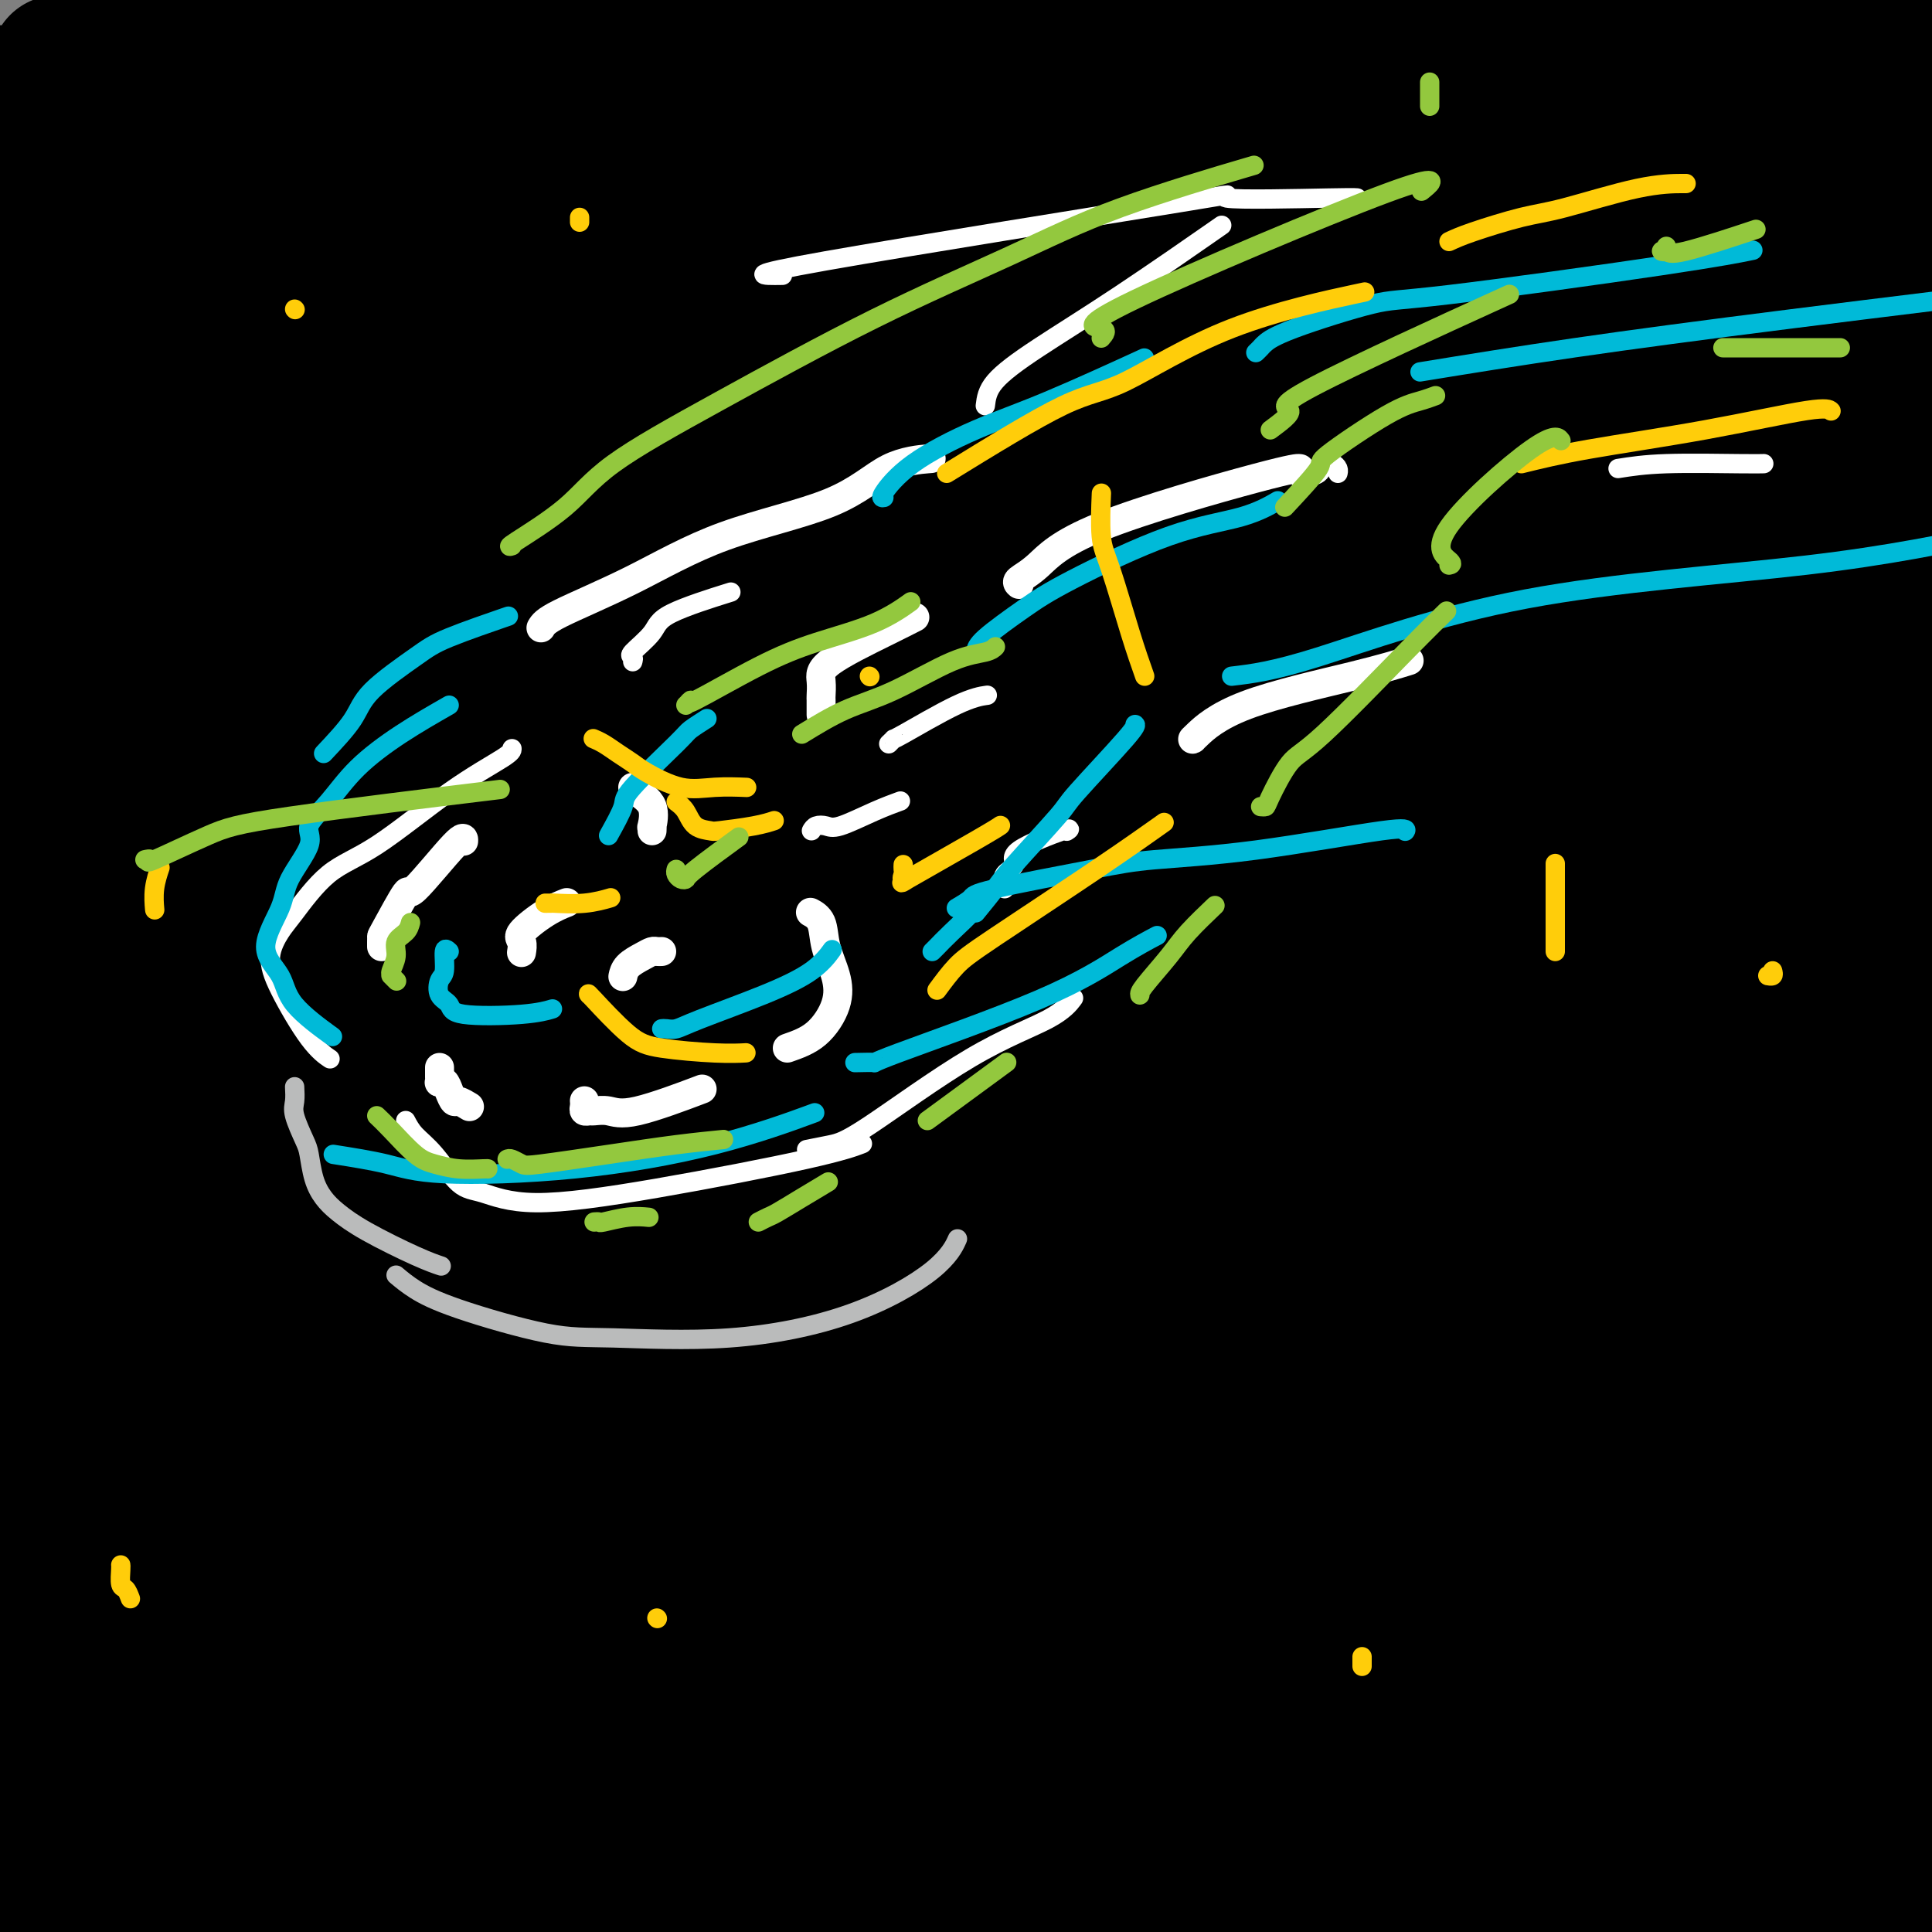 <svg viewBox='0 0 400 400' version='1.1' xmlns='http://www.w3.org/2000/svg' xmlns:xlink='http://www.w3.org/1999/xlink'><rect x="0" y="0" width="400" height="400" fill="#808080" stroke="none"/><g fill='none' stroke='#000000' stroke-width='28' stroke-linecap='round' stroke-linejoin='round'><path d='M12,13c0.380,0.008 0.760,0.016 1,0c0.240,-0.016 0.340,-0.057 4,0c3.660,0.057 10.879,0.211 16,0c5.121,-0.211 8.144,-0.788 17,-1c8.856,-0.212 23.545,-0.060 34,0c10.455,0.060 16.676,0.027 29,0c12.324,-0.027 30.750,-0.050 48,2c17.250,2.050 33.325,6.172 45,8c11.675,1.828 18.950,1.362 25,2c6.050,0.638 10.875,2.381 22,5c11.125,2.619 28.548,6.114 39,8c10.452,1.886 13.932,2.164 18,3c4.068,0.836 8.725,2.231 13,3c4.275,0.769 8.166,0.911 10,1c1.834,0.089 1.609,0.125 1,0c-0.609,-0.125 -1.601,-0.411 -1,0c0.601,0.411 2.795,1.519 -2,0c-4.795,-1.519 -16.578,-5.664 -27,-8c-10.422,-2.336 -19.484,-2.863 -51,-6c-31.516,-3.137 -85.485,-8.883 -124,-11c-38.515,-2.117 -61.576,-0.605 -105,0c-43.424,0.605 -107.212,0.302 -171,0'/><path d='M220,23c-11.578,0.000 -23.156,0.000 0,0c23.156,0.000 81.044,0.000 131,0c49.956,0.000 91.978,0.000 134,0'/><path d='M295,26c11.123,0.007 22.247,0.013 0,0c-22.247,-0.013 -77.863,-0.046 -113,0c-35.137,0.046 -49.795,0.170 -64,0c-14.205,-0.170 -27.958,-0.635 -45,0c-17.042,0.635 -37.374,2.368 -46,3c-8.626,0.632 -5.546,0.163 -4,0c1.546,-0.163 1.557,-0.018 2,0c0.443,0.018 1.318,-0.089 8,-1c6.682,-0.911 19.171,-2.626 35,-5c15.829,-2.374 34.998,-5.407 51,-8c16.002,-2.593 28.838,-4.747 45,-7c16.162,-2.253 35.650,-4.604 45,-6c9.350,-1.396 8.562,-1.838 9,-2c0.438,-0.162 2.103,-0.044 2,0c-0.103,0.044 -1.973,0.013 -2,0c-0.027,-0.013 1.790,-0.007 -3,0c-4.790,0.007 -16.187,0.016 -26,0c-9.813,-0.016 -18.043,-0.056 -29,0c-10.957,0.056 -24.641,0.207 -42,1c-17.359,0.793 -38.395,2.229 -50,3c-11.605,0.771 -13.781,0.878 -16,1c-2.219,0.122 -4.481,0.260 -4,0c0.481,-0.260 3.707,-0.916 6,-1c2.293,-0.084 3.655,0.405 15,-1c11.345,-1.405 32.672,-4.702 54,-8'/><path d='M183,0c4.802,-0.597 9.605,-1.193 0,0c-9.605,1.193 -33.617,4.176 -48,6c-14.383,1.824 -19.136,2.488 -22,3c-2.864,0.512 -3.838,0.870 -4,1c-0.162,0.130 0.489,0.031 1,0c0.511,-0.031 0.882,0.006 2,0c1.118,-0.006 2.984,-0.054 10,0c7.016,0.054 19.181,0.211 43,0c23.819,-0.211 59.292,-0.788 86,-1c26.708,-0.212 44.652,-0.057 68,0c23.348,0.057 52.099,0.016 69,0c16.901,-0.016 21.950,-0.008 27,0'/><path d='M369,9c3.419,-0.051 6.839,-0.102 0,0c-6.839,0.102 -23.935,0.357 -42,1c-18.065,0.643 -37.097,1.674 -50,3c-12.903,1.326 -19.675,2.947 -26,4c-6.325,1.053 -12.202,1.538 -15,2c-2.798,0.462 -2.517,0.899 -2,1c0.517,0.101 1.271,-0.135 1,0c-0.271,0.135 -1.567,0.643 3,0c4.567,-0.643 14.997,-2.435 22,-3c7.003,-0.565 10.578,0.096 25,-1c14.422,-1.096 39.691,-3.949 55,-5c15.309,-1.051 20.660,-0.300 31,0c10.340,0.300 25.670,0.150 41,0'/><path d='M386,15c8.434,-1.011 16.867,-2.022 0,0c-16.867,2.022 -59.036,7.078 -86,11c-26.964,3.922 -38.723,6.711 -66,10c-27.277,3.289 -70.071,7.077 -97,9c-26.929,1.923 -37.991,1.979 -57,2c-19.009,0.021 -45.964,0.006 -60,0c-14.036,-0.006 -15.153,-0.002 -19,0c-3.847,0.002 -10.423,0.001 -17,0'/><path d='M20,47c-3.162,-0.000 -6.325,-0.000 0,0c6.325,0.000 22.137,0.000 53,0c30.863,-0.000 76.777,-0.000 107,0c30.223,0.000 44.755,0.000 68,0c23.245,-0.000 55.201,-0.001 71,0c15.799,0.001 15.439,0.004 16,0c0.561,-0.004 2.044,-0.015 2,0c-0.044,0.015 -1.614,0.057 -1,0c0.614,-0.057 3.411,-0.214 -5,0c-8.411,0.214 -28.030,0.798 -43,1c-14.970,0.202 -25.291,0.023 -55,0c-29.709,-0.023 -78.806,0.109 -111,1c-32.194,0.891 -47.484,2.540 -69,4c-21.516,1.460 -49.258,2.730 -77,4'/><path d='M24,60c-9.489,0.000 -18.978,0.000 0,0c18.978,0.000 66.422,0.000 140,0c73.578,0.000 173.289,0.000 273,0'/><path d='M322,63c11.668,-0.013 23.336,-0.026 0,0c-23.336,0.026 -81.677,0.091 -141,0c-59.323,-0.091 -119.628,-0.337 -151,0c-31.372,0.337 -33.811,1.257 -31,0c2.811,-1.257 10.872,-4.690 14,-6c3.128,-1.310 1.323,-0.495 32,-4c30.677,-3.505 93.836,-11.328 141,-17c47.164,-5.672 78.333,-9.192 132,-12c53.667,-2.808 129.834,-4.904 206,-7'/><path d='M378,52c16.915,-0.682 33.831,-1.363 0,0c-33.831,1.363 -118.408,4.772 -164,6c-45.592,1.228 -52.200,0.276 -59,0c-6.800,-0.276 -13.792,0.125 -12,0c1.792,-0.125 12.370,-0.777 15,-1c2.630,-0.223 -2.687,-0.019 30,-2c32.687,-1.981 103.377,-6.149 134,-8c30.623,-1.851 21.178,-1.386 52,-3c30.822,-1.614 101.911,-5.307 173,-9'/><path d='M323,47c9.484,-0.113 18.969,-0.227 0,0c-18.969,0.227 -66.391,0.794 -97,1c-30.609,0.206 -44.403,0.050 -52,0c-7.597,-0.050 -8.995,0.007 -8,0c0.995,-0.007 4.383,-0.079 12,-1c7.617,-0.921 19.462,-2.692 61,-9c41.538,-6.308 112.769,-17.154 184,-28'/><path d='M320,2c19.797,-2.788 39.593,-5.575 0,0c-39.593,5.575 -138.577,19.514 -193,27c-54.423,7.486 -64.286,8.521 -75,10c-10.714,1.479 -22.280,3.402 -27,4c-4.720,0.598 -2.595,-0.128 4,0c6.595,0.128 17.660,1.111 48,0c30.340,-1.111 79.954,-4.318 141,-12c61.046,-7.682 133.523,-19.841 206,-32'/><path d='M181,52c0.550,-0.075 1.100,-0.150 0,0c-1.100,0.150 -3.852,0.525 5,0c8.852,-0.525 29.306,-1.949 66,-4c36.694,-2.051 89.627,-4.729 122,-6c32.373,-1.271 44.187,-1.136 56,-1'/><path d='M372,61c3.381,-0.359 6.762,-0.717 0,0c-6.762,0.717 -23.667,2.510 -56,7c-32.333,4.490 -80.093,11.676 -126,18c-45.907,6.324 -89.962,11.785 -121,14c-31.038,2.215 -49.059,1.183 -57,1c-7.941,-0.183 -5.800,0.484 -4,0c1.800,-0.484 3.261,-2.118 6,-3c2.739,-0.882 6.756,-1.013 23,-3c16.244,-1.987 44.717,-5.831 67,-9c22.283,-3.169 38.378,-5.665 64,-9c25.622,-3.335 60.770,-7.511 91,-9c30.230,-1.489 55.540,-0.292 72,0c16.460,0.292 24.070,-0.322 32,0c7.930,0.322 16.179,1.579 19,2c2.821,0.421 0.215,0.007 0,0c-0.215,-0.007 1.962,0.394 -2,1c-3.962,0.606 -14.065,1.416 -25,3c-10.935,1.584 -22.704,3.940 -50,6c-27.296,2.060 -70.118,3.824 -117,5c-46.882,1.176 -97.823,1.765 -137,2c-39.177,0.235 -66.588,0.118 -94,0'/><path d='M11,79c-8.289,1.289 -16.578,2.578 0,0c16.578,-2.578 58.022,-9.022 128,-20c69.978,-10.978 168.489,-26.489 267,-42'/><path d='M340,39c22.095,-3.387 44.190,-6.774 0,0c-44.190,6.774 -154.667,23.708 -221,31c-66.333,7.292 -88.524,4.940 -113,5c-24.476,0.060 -51.238,2.530 -78,5'/><path d='M9,70c-4.967,0.309 -9.933,0.619 0,0c9.933,-0.619 34.766,-2.166 74,-8c39.234,-5.834 92.871,-15.955 144,-23c51.129,-7.045 99.751,-11.013 130,-13c30.249,-1.987 42.124,-1.994 54,-2'/><path d='M370,30c8.583,-0.935 17.167,-1.869 0,0c-17.167,1.869 -60.083,6.542 -126,16c-65.917,9.458 -154.833,23.702 -202,31c-47.167,7.298 -52.583,7.649 -58,8'/><path d='M59,74c-14.321,2.375 -28.643,4.750 0,0c28.643,-4.750 100.250,-16.625 148,-24c47.750,-7.375 71.643,-10.250 106,-15c34.357,-4.750 79.179,-11.375 124,-18'/><path d='M362,31c17.560,-2.482 35.119,-4.964 0,0c-35.119,4.964 -122.917,17.375 -184,27c-61.083,9.625 -95.452,16.464 -136,23c-40.548,6.536 -87.274,12.768 -134,19'/><path d='M42,83c-23.556,3.244 -47.111,6.489 0,0c47.111,-6.489 164.889,-22.711 244,-32c79.111,-9.289 119.556,-11.644 160,-14'/><path d='M344,57c20.244,-3.867 40.489,-7.733 0,0c-40.489,7.733 -141.711,27.067 -219,40c-77.289,12.933 -130.644,19.467 -184,26'/><path d='M55,113c-25.333,2.644 -50.667,5.289 0,0c50.667,-5.289 177.333,-18.511 251,-27c73.667,-8.489 94.333,-12.244 115,-16'/><path d='M254,102c19.533,-2.644 39.067,-5.289 0,0c-39.067,5.289 -136.733,18.511 -196,27c-59.267,8.489 -80.133,12.244 -101,16'/><path d='M86,126c-8.333,1.310 -16.667,2.619 0,0c16.667,-2.619 58.333,-9.167 111,-17c52.667,-7.833 116.333,-16.952 161,-23c44.667,-6.048 70.333,-9.024 96,-12'/><path d='M331,94c20.267,-3.133 40.533,-6.267 0,0c-40.533,6.267 -141.867,21.933 -214,33c-72.133,11.067 -115.067,17.533 -158,24'/><path d='M15,136c-19.000,3.178 -38.000,6.356 0,0c38.000,-6.356 133.000,-22.244 207,-34c74.000,-11.756 127.000,-19.378 180,-27'/><path d='M335,89c10.631,-1.417 21.262,-2.833 0,0c-21.262,2.833 -74.417,9.917 -124,18c-49.583,8.083 -95.595,17.167 -141,25c-45.405,7.833 -90.202,14.417 -135,21'/><path d='M41,141c-12.973,1.608 -25.947,3.216 0,0c25.947,-3.216 90.813,-11.256 132,-16c41.187,-4.744 58.693,-6.192 85,-7c26.307,-0.808 61.414,-0.975 76,-1c14.586,-0.025 8.652,0.093 8,0c-0.652,-0.093 3.980,-0.396 -10,2c-13.980,2.396 -46.572,7.491 -77,11c-30.428,3.509 -58.694,5.431 -110,12c-51.306,6.569 -125.653,17.784 -200,29'/><path d='M86,151c-9.768,1.262 -19.536,2.524 0,0c19.536,-2.524 68.375,-8.833 127,-18c58.625,-9.167 127.036,-21.190 167,-26c39.964,-4.810 51.482,-2.405 63,0'/><path d='M295,129c10.778,-1.889 21.556,-3.778 0,0c-21.556,3.778 -75.444,13.222 -142,24c-66.556,10.778 -145.778,22.889 -225,35'/><path d='M146,156c-11.689,1.867 -23.378,3.733 0,0c23.378,-3.733 81.822,-13.067 138,-22c56.178,-8.933 110.089,-17.467 164,-26'/><path d='M323,130c10.911,-2.111 21.822,-4.222 0,0c-21.822,4.222 -76.378,14.778 -143,26c-66.622,11.222 -145.311,23.111 -224,35'/><path d='M37,182c-16.201,2.025 -32.403,4.049 0,0c32.403,-4.049 113.410,-14.172 161,-20c47.590,-5.828 61.763,-7.362 84,-9c22.237,-1.638 52.536,-3.382 64,-4c11.464,-0.618 4.091,-0.110 2,0c-2.091,0.110 1.099,-0.177 -10,1c-11.099,1.177 -36.488,3.817 -89,13c-52.512,9.183 -132.146,24.909 -212,37c-79.854,12.091 -159.927,20.545 -240,29'/><path d='M46,202c-13.263,1.708 -26.527,3.417 0,0c26.527,-3.417 92.843,-11.958 159,-23c66.157,-11.042 132.155,-24.585 162,-30c29.845,-5.415 23.536,-2.702 24,-2c0.464,0.702 7.702,-0.606 -6,1c-13.702,1.606 -48.343,6.125 -82,11c-33.657,4.875 -66.331,10.107 -127,20c-60.669,9.893 -149.335,24.446 -238,39'/><path d='M111,195c-19.003,2.802 -38.006,5.603 0,0c38.006,-5.603 133.023,-19.611 180,-26c46.977,-6.389 45.916,-5.161 49,-5c3.084,0.161 10.313,-0.747 7,0c-3.313,0.747 -17.166,3.149 -30,5c-12.834,1.851 -24.648,3.152 -72,11c-47.352,7.848 -130.244,22.242 -190,32c-59.756,9.758 -96.378,14.879 -133,20'/><path d='M129,200c-7.239,1.184 -14.478,2.368 0,0c14.478,-2.368 50.674,-8.287 75,-11c24.326,-2.713 36.784,-2.218 42,-2c5.216,0.218 3.190,0.161 2,0c-1.190,-0.161 -1.546,-0.425 -3,0c-1.454,0.425 -4.007,1.537 -20,4c-15.993,2.463 -45.427,6.275 -91,13c-45.573,6.725 -107.287,16.362 -169,26'/><path d='M51,241c-27.378,4.067 -54.756,8.133 0,0c54.756,-8.133 191.644,-28.467 271,-41c79.356,-12.533 101.178,-17.267 123,-22'/><path d='M388,186c15.511,-2.933 31.022,-5.867 0,0c-31.022,5.867 -108.578,20.533 -203,36c-94.422,15.467 -205.711,31.733 -317,48'/><path d='M6,250c-18.500,2.971 -37.000,5.942 0,0c37.000,-5.942 129.500,-20.796 197,-31c67.500,-10.204 110.001,-15.759 128,-18c17.999,-2.241 11.494,-1.168 -5,1c-16.494,2.168 -42.979,5.430 -91,13c-48.021,7.570 -117.577,19.449 -201,34c-83.423,14.551 -180.711,31.776 -278,49'/><path d='M28,271c-28.356,4.111 -56.711,8.222 0,0c56.711,-8.222 198.489,-28.778 275,-38c76.511,-9.222 87.756,-7.111 99,-5'/><path d='M364,235c18.578,-2.733 37.156,-5.467 0,0c-37.156,5.467 -130.044,19.133 -213,33c-82.956,13.867 -155.978,27.933 -229,42'/><path d='M153,269c-18.349,2.331 -36.697,4.662 0,0c36.697,-4.662 128.441,-16.315 167,-21c38.559,-4.685 23.933,-2.400 17,-1c-6.933,1.400 -6.174,1.915 -42,7c-35.826,5.085 -108.236,14.738 -186,26c-77.764,11.262 -160.882,24.131 -244,37'/><path d='M108,282c-26.556,4.467 -53.111,8.933 0,0c53.111,-8.933 185.889,-31.267 251,-42c65.111,-10.733 62.556,-9.867 60,-9'/><path d='M393,236c4.232,-0.530 8.464,-1.060 0,0c-8.464,1.060 -29.625,3.708 -85,13c-55.375,9.292 -144.964,25.226 -211,36c-66.036,10.774 -108.518,16.387 -151,22'/><path d='M23,294c-9.300,1.317 -18.599,2.635 0,0c18.599,-2.635 65.097,-9.221 126,-18c60.903,-8.779 136.213,-19.751 178,-26c41.787,-6.249 50.052,-7.773 57,-9c6.948,-1.227 12.580,-2.155 0,0c-12.580,2.155 -43.372,7.392 -75,12c-31.628,4.608 -64.092,8.587 -103,15c-38.908,6.413 -84.259,15.261 -138,24c-53.741,8.739 -115.870,17.370 -178,26'/><path d='M78,295c-18.689,2.689 -37.378,5.378 0,0c37.378,-5.378 130.822,-18.822 195,-27c64.178,-8.178 99.089,-11.089 134,-14'/><path d='M360,263c8.625,-1.417 17.250,-2.833 0,0c-17.250,2.833 -60.375,9.917 -104,16c-43.625,6.083 -87.750,11.167 -143,19c-55.250,7.833 -121.625,18.417 -188,29'/><path d='M120,299c-29.150,3.839 -58.299,7.678 0,0c58.299,-7.678 204.047,-26.875 260,-34c55.953,-7.125 22.112,-2.180 9,0c-13.112,2.180 -5.494,1.595 -13,3c-7.506,1.405 -30.136,4.801 -54,8c-23.864,3.199 -48.961,6.200 -104,15c-55.039,8.800 -140.019,23.400 -225,38'/><path d='M28,321c-20.708,3.565 -41.417,7.131 0,0c41.417,-7.131 144.958,-24.958 219,-36c74.042,-11.042 118.583,-15.298 143,-17c24.417,-1.702 28.708,-0.851 33,0'/><path d='M327,282c17.000,-2.889 34.000,-5.778 0,0c-34.000,5.778 -119.000,20.222 -202,34c-83.000,13.778 -164.000,26.889 -245,40'/><path d='M38,340c-29.289,2.067 -58.578,4.133 0,0c58.578,-4.133 205.022,-14.467 282,-20c76.978,-5.533 84.489,-6.267 92,-7'/><path d='M310,334c18.111,-3.133 36.222,-6.267 0,0c-36.222,6.267 -126.778,21.933 -203,34c-76.222,12.067 -138.111,20.533 -200,29'/><path d='M49,378c-15.506,2.322 -31.012,4.643 0,0c31.012,-4.643 108.541,-16.252 159,-23c50.459,-6.748 73.847,-8.636 99,-10c25.153,-1.364 52.069,-2.204 63,-2c10.931,0.204 5.877,1.452 -4,3c-9.877,1.548 -24.575,3.394 -39,5c-14.425,1.606 -28.576,2.971 -75,10c-46.424,7.029 -125.121,19.723 -193,29c-67.879,9.277 -124.939,15.139 -182,21'/><path d='M108,384c-20.889,4.022 -41.778,8.044 0,0c41.778,-8.044 146.222,-28.156 218,-39c71.778,-10.844 110.889,-12.422 150,-14'/><path d='M333,358c11.800,-2.044 23.600,-4.089 0,0c-23.600,4.089 -82.600,14.311 -156,24c-73.400,9.689 -161.200,18.844 -249,28'/><path d='M74,384c-13.170,1.379 -26.339,2.759 0,0c26.339,-2.759 92.188,-9.656 137,-12c44.812,-2.344 68.589,-0.133 79,1c10.411,1.133 7.457,1.190 -8,3c-15.457,1.810 -43.416,5.374 -75,10c-31.584,4.626 -66.792,10.313 -102,16'/><path d='M148,395c-12.276,1.470 -24.552,2.941 0,0c24.552,-2.941 85.931,-10.293 123,-13c37.069,-2.707 49.826,-0.767 55,0c5.174,0.767 2.764,0.362 -36,6c-38.764,5.638 -113.882,17.319 -189,29'/><path d='M221,386c-12.319,0.912 -24.638,1.823 0,0c24.638,-1.823 86.232,-6.381 110,-8c23.768,-1.619 9.711,-0.300 5,0c-4.711,0.300 -0.076,-0.419 -9,1c-8.924,1.419 -31.407,4.977 -58,9c-26.593,4.023 -57.297,8.512 -88,13'/><path d='M14,398c-1.332,0.218 -2.664,0.437 0,0c2.664,-0.437 9.322,-1.529 25,-4c15.678,-2.471 40.374,-6.322 52,-8c11.626,-1.678 10.182,-1.182 10,-1c-0.182,0.182 0.899,0.051 1,0c0.101,-0.051 -0.777,-0.022 -1,0c-0.223,0.022 0.208,0.037 -5,0c-5.208,-0.037 -16.056,-0.125 -28,0c-11.944,0.125 -24.984,0.464 -43,2c-18.016,1.536 -41.008,4.268 -64,7'/><path d='M3,388c-6.054,0.692 -12.107,1.383 0,0c12.107,-1.383 42.375,-4.841 63,-8c20.625,-3.159 31.607,-6.020 38,-7c6.393,-0.980 8.196,-0.080 8,0c-0.196,0.080 -2.393,-0.659 -4,-1c-1.607,-0.341 -2.625,-0.284 -15,0c-12.375,0.284 -36.107,0.795 -58,1c-21.893,0.205 -41.946,0.102 -62,0'/><path d='M23,363c-9.355,1.381 -18.710,2.762 0,0c18.710,-2.762 65.484,-9.667 97,-14c31.516,-4.333 47.772,-6.096 58,-7c10.228,-0.904 14.427,-0.951 15,-1c0.573,-0.049 -2.482,-0.102 -4,0c-1.518,0.102 -1.500,0.357 -20,3c-18.500,2.643 -55.519,7.673 -85,12c-29.481,4.327 -51.423,7.951 -78,12c-26.577,4.049 -57.788,8.525 -89,13'/><path d='M72,365c-6.629,0.815 -13.257,1.630 0,0c13.257,-1.630 46.400,-5.704 79,-10c32.600,-4.296 64.657,-8.813 80,-11c15.343,-2.187 13.970,-2.043 12,-2c-1.970,0.043 -4.539,-0.016 -6,0c-1.461,0.016 -1.814,0.107 -20,3c-18.186,2.893 -54.204,8.586 -81,12c-26.796,3.414 -44.370,4.547 -67,7c-22.630,2.453 -50.315,6.227 -78,10'/><path d='M57,367c-3.565,0.464 -7.130,0.929 0,0c7.130,-0.929 24.954,-3.251 52,-7c27.046,-3.749 63.313,-8.924 88,-13c24.687,-4.076 37.792,-7.054 53,-9c15.208,-1.946 32.518,-2.860 42,-4c9.482,-1.140 11.134,-2.505 12,-3c0.866,-0.495 0.945,-0.118 -1,0c-1.945,0.118 -5.916,-0.021 -13,0c-7.084,0.021 -17.283,0.201 -26,1c-8.717,0.799 -15.954,2.215 -27,4c-11.046,1.785 -25.902,3.937 -33,5c-7.098,1.063 -6.437,1.037 -8,1c-1.563,-0.037 -5.350,-0.084 4,0c9.350,0.084 31.836,0.301 46,0c14.164,-0.301 20.006,-1.119 41,-4c20.994,-2.881 57.141,-7.823 79,-11c21.859,-3.177 29.429,-4.588 37,-6'/><path d='M364,311c11.758,-0.019 23.516,-0.038 0,0c-23.516,0.038 -82.304,0.132 -120,0c-37.696,-0.132 -54.298,-0.490 -82,2c-27.702,2.490 -66.503,7.826 -81,10c-14.497,2.174 -4.690,1.184 -1,1c3.690,-0.184 1.262,0.437 2,0c0.738,-0.437 4.641,-1.934 14,-3c9.359,-1.066 24.175,-1.702 36,-3c11.825,-1.298 20.659,-3.258 38,-6c17.341,-2.742 43.187,-6.267 63,-9c19.813,-2.733 33.591,-4.674 42,-7c8.409,-2.326 11.449,-5.036 13,-6c1.551,-0.964 1.612,-0.183 2,0c0.388,0.183 1.101,-0.233 -1,-1c-2.101,-0.767 -7.017,-1.884 -14,-4c-6.983,-2.116 -16.032,-5.232 -22,-7c-5.968,-1.768 -8.854,-2.189 -11,-3c-2.146,-0.811 -3.551,-2.013 -5,-4c-1.449,-1.987 -2.941,-4.761 -4,-7c-1.059,-2.239 -1.684,-3.943 -2,-7c-0.316,-3.057 -0.322,-7.466 0,-11c0.322,-3.534 0.972,-6.192 2,-12c1.028,-5.808 2.435,-14.765 4,-21c1.565,-6.235 3.289,-9.749 5,-15c1.711,-5.251 3.410,-12.241 5,-19c1.590,-6.759 3.073,-13.289 4,-17c0.927,-3.711 1.300,-4.603 2,-6c0.700,-1.397 1.727,-3.299 2,-5c0.273,-1.701 -0.208,-3.200 0,-2c0.208,1.200 1.104,5.100 2,9'/><path d='M257,158c1.103,5.491 2.859,15.718 3,21c0.141,5.282 -1.334,5.619 0,14c1.334,8.381 5.477,24.805 10,42c4.523,17.195 9.425,35.160 12,45c2.575,9.840 2.824,11.555 4,14c1.176,2.445 3.280,5.620 4,7c0.720,1.380 0.058,0.967 0,1c-0.058,0.033 0.490,0.514 0,-3c-0.490,-3.514 -2.016,-11.022 -2,-17c0.016,-5.978 1.573,-10.424 0,-19c-1.573,-8.576 -6.278,-21.280 -8,-30c-1.722,-8.720 -0.461,-13.454 0,-22c0.461,-8.546 0.122,-20.902 0,-28c-0.122,-7.098 -0.025,-8.937 0,-12c0.025,-3.063 -0.021,-7.351 0,-9c0.021,-1.649 0.108,-0.659 0,0c-0.108,0.659 -0.411,0.987 0,5c0.411,4.013 1.535,11.710 2,17c0.465,5.290 0.269,8.175 0,15c-0.269,6.825 -0.611,17.592 0,26c0.611,8.408 2.176,14.456 3,20c0.824,5.544 0.909,10.582 2,14c1.091,3.418 3.190,5.214 4,6c0.810,0.786 0.330,0.561 0,1c-0.330,0.439 -0.512,1.541 0,-1c0.512,-2.541 1.718,-8.726 4,-17c2.282,-8.274 5.641,-18.637 9,-29'/><path d='M304,219c3.162,-10.432 4.565,-13.511 9,-23c4.435,-9.489 11.900,-25.389 17,-34c5.100,-8.611 7.834,-9.933 11,-14c3.166,-4.067 6.765,-10.878 8,-14c1.235,-3.122 0.106,-2.555 0,-2c-0.106,0.555 0.813,1.097 1,1c0.187,-0.097 -0.356,-0.832 0,2c0.356,2.832 1.612,9.230 2,18c0.388,8.770 -0.092,19.910 0,27c0.092,7.090 0.757,10.129 1,18c0.243,7.871 0.065,20.572 0,29c-0.065,8.428 -0.015,12.582 0,19c0.015,6.418 -0.004,15.100 0,20c0.004,4.900 0.031,6.018 0,7c-0.031,0.982 -0.121,1.829 0,2c0.121,0.171 0.452,-0.335 0,-1c-0.452,-0.665 -1.687,-1.489 -3,-4c-1.313,-2.511 -2.705,-6.707 -4,-13c-1.295,-6.293 -2.494,-14.681 -4,-24c-1.506,-9.319 -3.318,-19.567 -5,-30c-1.682,-10.433 -3.235,-21.049 -4,-28c-0.765,-6.951 -0.743,-10.237 -1,-13c-0.257,-2.763 -0.793,-5.004 -1,-7c-0.207,-1.996 -0.083,-3.748 0,-4c0.083,-0.252 0.127,0.996 0,1c-0.127,0.004 -0.426,-1.236 1,1c1.426,2.236 4.576,7.948 7,12c2.424,4.052 4.121,6.443 5,11c0.879,4.557 0.939,11.278 1,18'/><path d='M345,194c2.108,16.035 6.877,47.123 10,65c3.123,17.877 4.599,22.541 5,24c0.401,1.459 -0.275,-0.289 1,-8c1.275,-7.711 4.499,-21.387 9,-38c4.501,-16.613 10.278,-36.165 14,-47c3.722,-10.835 5.389,-12.954 7,-19c1.611,-6.046 3.167,-16.018 4,-21c0.833,-4.982 0.944,-4.975 1,-6c0.056,-1.025 0.058,-3.084 0,-4c-0.058,-0.916 -0.177,-0.691 0,-1c0.177,-0.309 0.649,-1.154 0,1c-0.649,2.154 -2.418,7.307 -2,13c0.418,5.693 3.022,11.925 3,17c-0.022,5.075 -2.671,8.993 -4,19c-1.329,10.007 -1.337,26.102 -2,37c-0.663,10.898 -1.982,16.599 -3,26c-1.018,9.401 -1.737,22.503 -2,30c-0.263,7.497 -0.070,9.391 0,12c0.070,2.609 0.019,5.933 0,7c-0.019,1.067 -0.005,-0.124 0,-1c0.005,-0.876 0.003,-1.438 0,-2'/><path d='M386,298c-0.441,-3.099 -1.544,-9.345 -2,-17c-0.456,-7.655 -0.267,-16.718 -1,-28c-0.733,-11.282 -2.390,-24.784 -3,-34c-0.610,-9.216 -0.173,-14.145 0,-23c0.173,-8.855 0.083,-21.635 0,-30c-0.083,-8.365 -0.160,-12.314 -1,-17c-0.840,-4.686 -2.444,-10.110 -3,-13c-0.556,-2.890 -0.063,-3.246 0,-4c0.063,-0.754 -0.306,-1.905 0,2c0.306,3.905 1.285,12.867 2,23c0.715,10.133 1.167,21.436 1,30c-0.167,8.564 -0.953,14.389 -1,26c-0.047,11.611 0.645,29.009 2,49c1.355,19.991 3.374,42.575 6,58c2.626,15.425 5.861,23.691 7,37c1.139,13.309 0.183,31.660 0,42c-0.183,10.340 0.409,12.670 1,15'/><path d='M384,395c0.286,0.863 0.571,1.727 0,0c-0.571,-1.727 -1.999,-6.044 -3,-9c-1.001,-2.956 -1.575,-4.551 -2,-6c-0.425,-1.449 -0.700,-2.753 -1,-4c-0.300,-1.247 -0.623,-2.438 -1,-3c-0.377,-0.562 -0.806,-0.494 -1,-1c-0.194,-0.506 -0.151,-1.585 0,-2c0.151,-0.415 0.412,-0.166 -1,0c-1.412,0.166 -4.497,0.249 -7,0c-2.503,-0.249 -4.423,-0.830 -18,1c-13.577,1.830 -38.809,6.070 -59,9c-20.191,2.930 -35.340,4.552 -54,8c-18.660,3.448 -40.830,8.724 -63,14'/><path d='M347,391c-4.500,0.583 -9.000,1.167 0,0c9.000,-1.167 31.500,-4.083 54,-7'/><path d='M384,382c4.926,-0.085 9.852,-0.170 0,0c-9.852,0.170 -34.482,0.596 -53,1c-18.518,0.404 -30.924,0.787 -42,2c-11.076,1.213 -20.820,3.256 -25,4c-4.180,0.744 -2.795,0.190 -2,0c0.795,-0.190 1.000,-0.016 1,0c0.000,0.016 -0.204,-0.125 2,0c2.204,0.125 6.818,0.515 11,0c4.182,-0.515 7.933,-1.935 16,-3c8.067,-1.065 20.448,-1.775 28,-2c7.552,-0.225 10.273,0.035 12,0c1.727,-0.035 2.459,-0.364 2,0c-0.459,0.364 -2.111,1.421 -7,2c-4.889,0.579 -13.016,0.680 -23,2c-9.984,1.320 -21.824,3.858 -29,5c-7.176,1.142 -9.686,0.888 -11,1c-1.314,0.112 -1.431,0.590 0,1c1.431,0.410 4.411,0.751 5,1c0.589,0.249 -1.213,0.407 10,1c11.213,0.593 35.442,1.621 60,2c24.558,0.379 49.445,0.108 60,0c10.555,-0.108 6.777,-0.054 3,0'/><path d='M398,398c0.476,0.049 0.951,0.097 0,0c-0.951,-0.097 -3.329,-0.341 -5,-1c-1.671,-0.659 -2.636,-1.734 -3,-2c-0.364,-0.266 -0.129,0.277 0,0c0.129,-0.277 0.151,-1.372 0,-2c-0.151,-0.628 -0.473,-0.787 0,-4c0.473,-3.213 1.743,-9.480 2,-14c0.257,-4.520 -0.498,-7.291 1,-14c1.498,-6.709 5.249,-17.354 9,-28'/><path d='M399,238c2.126,1.460 4.252,2.919 0,0c-4.252,-2.919 -14.882,-10.217 -22,-14c-7.118,-3.783 -10.724,-4.051 -22,-4c-11.276,0.051 -30.222,0.422 -42,1c-11.778,0.578 -16.389,1.364 -23,3c-6.611,1.636 -15.221,4.122 -18,5c-2.779,0.878 0.275,0.149 1,0c0.725,-0.149 -0.879,0.284 4,0c4.879,-0.284 16.241,-1.283 23,-2c6.759,-0.717 8.913,-1.151 21,-5c12.087,-3.849 34.106,-11.113 42,-14c7.894,-2.887 1.665,-1.395 -1,-1c-2.665,0.395 -1.764,-0.305 -5,-1c-3.236,-0.695 -10.607,-1.386 -17,-2c-6.393,-0.614 -11.808,-1.153 -17,-2c-5.192,-0.847 -10.162,-2.004 -13,-3c-2.838,-0.996 -3.545,-1.833 -4,-2c-0.455,-0.167 -0.660,0.334 -1,0c-0.340,-0.334 -0.817,-1.502 -1,-2c-0.183,-0.498 -0.073,-0.324 0,-1c0.073,-0.676 0.109,-2.201 0,-3c-0.109,-0.799 -0.365,-0.871 -1,-2c-0.635,-1.129 -1.651,-3.316 -2,-5c-0.349,-1.684 -0.032,-2.864 -1,-4c-0.968,-1.136 -3.222,-2.229 -6,-3c-2.778,-0.771 -6.079,-1.220 -12,-2c-5.921,-0.780 -14.460,-1.890 -23,-3'/><path d='M259,172c-9.505,-1.220 -12.767,-0.271 -15,0c-2.233,0.271 -3.438,-0.137 -4,0c-0.562,0.137 -0.483,0.818 0,2c0.483,1.182 1.368,2.864 4,6c2.632,3.136 7.009,7.727 15,12c7.991,4.273 19.596,8.229 33,14c13.404,5.771 28.606,13.359 39,18c10.394,4.641 15.981,6.337 23,10c7.019,3.663 15.469,9.295 20,12c4.531,2.705 5.141,2.485 6,3c0.859,0.515 1.967,1.767 0,4c-1.967,2.233 -7.008,5.449 -11,8c-3.992,2.551 -6.936,4.439 -18,8c-11.064,3.561 -30.248,8.797 -50,14c-19.752,5.203 -40.073,10.374 -50,13c-9.927,2.626 -9.461,2.706 -9,3c0.461,0.294 0.915,0.804 0,1c-0.915,0.196 -3.201,0.080 0,0c3.201,-0.080 11.887,-0.125 19,0c7.113,0.125 12.651,0.421 25,0c12.349,-0.421 31.507,-1.557 45,-2c13.493,-0.443 21.320,-0.192 27,0c5.680,0.192 9.213,0.326 11,0c1.787,-0.326 1.830,-1.113 -1,0c-2.830,1.113 -8.531,4.127 -15,7c-6.469,2.873 -13.706,5.607 -28,10c-14.294,4.393 -35.646,10.446 -48,14c-12.354,3.554 -15.711,4.611 -17,5c-1.289,0.389 -0.511,0.111 2,0c2.511,-0.111 6.756,-0.056 11,0'/><path d='M273,334c8.202,-0.702 22.208,-2.458 35,-4c12.792,-1.542 24.369,-2.869 40,-5c15.631,-2.131 35.315,-5.065 55,-8'/><path d='M395,315c2.185,-0.000 4.370,-0.000 0,0c-4.370,0.000 -15.294,0.000 -38,0c-22.706,-0.000 -57.194,-0.001 -82,0c-24.806,0.001 -39.930,0.002 -46,0c-6.070,-0.002 -3.087,-0.008 -1,0c2.087,0.008 3.277,0.030 7,0c3.723,-0.030 9.977,-0.111 29,-3c19.023,-2.889 50.814,-8.585 73,-12c22.186,-3.415 34.767,-4.547 47,-5c12.233,-0.453 24.116,-0.226 36,0'/><path d='M398,298c3.259,-0.420 6.519,-0.841 0,0c-6.519,0.841 -22.816,2.942 -34,5c-11.184,2.058 -17.256,4.072 -20,5c-2.744,0.928 -2.161,0.771 -2,1c0.161,0.229 -0.101,0.845 0,2c0.101,1.155 0.566,2.849 1,4c0.434,1.151 0.838,1.757 1,2c0.162,0.243 0.081,0.121 0,0'/></g>
<g fill='none' stroke='#FFFFFF' stroke-width='6' stroke-linecap='round' stroke-linejoin='round'><path d='M79,196c-0.002,-0.310 -0.004,-0.621 0,-1c0.004,-0.379 0.015,-0.828 0,-1c-0.015,-0.172 -0.057,-0.067 1,-2c1.057,-1.933 3.211,-5.905 4,-7c0.789,-1.095 0.211,0.686 2,-1c1.789,-1.686 5.943,-6.838 8,-9c2.057,-2.162 2.016,-1.332 2,-1c-0.016,0.332 -0.008,0.166 0,0'/><path d='M108,197c-0.032,0.194 -0.064,0.388 0,0c0.064,-0.388 0.224,-1.358 0,-2c-0.224,-0.642 -0.833,-0.956 0,-2c0.833,-1.044 3.109,-2.820 5,-4c1.891,-1.180 3.397,-1.766 4,-2c0.603,-0.234 0.301,-0.117 0,0'/><path d='M129,202c-0.037,0.174 -0.074,0.348 0,0c0.074,-0.348 0.258,-1.218 1,-2c0.742,-0.782 2.041,-1.478 3,-2c0.959,-0.522 1.577,-0.872 2,-1c0.423,-0.128 0.652,-0.034 1,0c0.348,0.034 0.814,0.010 1,0c0.186,-0.010 0.093,-0.005 0,0'/><path d='M91,221c0.002,0.339 0.003,0.678 0,1c-0.003,0.322 -0.012,0.628 0,1c0.012,0.372 0.045,0.811 0,1c-0.045,0.189 -0.168,0.126 0,0c0.168,-0.126 0.627,-0.317 1,0c0.373,0.317 0.661,1.143 1,2c0.339,0.857 0.730,1.745 1,2c0.270,0.255 0.419,-0.124 1,0c0.581,0.124 1.595,0.750 2,1c0.405,0.250 0.203,0.125 0,0'/><path d='M121,228c-0.007,-0.083 -0.015,-0.165 0,0c0.015,0.165 0.051,0.579 0,1c-0.051,0.421 -0.189,0.849 0,1c0.189,0.151 0.704,0.026 1,0c0.296,-0.026 0.372,0.048 1,0c0.628,-0.048 1.807,-0.219 3,0c1.193,0.219 2.398,0.828 6,0c3.602,-0.828 9.601,-3.094 12,-4c2.399,-0.906 1.200,-0.453 0,0'/><path d='M163,217c2.098,-0.731 4.196,-1.463 6,-3c1.804,-1.537 3.313,-3.880 4,-6c0.687,-2.120 0.551,-4.018 0,-6c-0.551,-1.982 -1.519,-4.047 -2,-6c-0.481,-1.953 -0.476,-3.795 -1,-5c-0.524,-1.205 -1.578,-1.773 -2,-2c-0.422,-0.227 -0.211,-0.114 0,0'/><path d='M135,172c0.022,-0.522 0.044,-1.044 0,-1c-0.044,0.044 -0.156,0.653 0,0c0.156,-0.653 0.578,-2.567 0,-4c-0.578,-1.433 -2.156,-2.386 -3,-3c-0.844,-0.614 -0.956,-0.890 -1,-1c-0.044,-0.110 -0.022,-0.055 0,0'/><path d='M170,148c0.004,-1.225 0.008,-2.449 0,-3c-0.008,-0.551 -0.030,-0.428 0,-1c0.030,-0.572 0.110,-1.838 0,-3c-0.110,-1.162 -0.411,-2.219 2,-4c2.411,-1.781 7.534,-4.287 11,-6c3.466,-1.713 5.276,-2.632 6,-3c0.724,-0.368 0.362,-0.184 0,0'/><path d='M112,130c0.411,-0.705 0.822,-1.411 4,-3c3.178,-1.589 9.122,-4.062 15,-7c5.878,-2.938 11.688,-6.343 19,-9c7.312,-2.657 16.125,-4.568 22,-7c5.875,-2.432 8.813,-5.386 12,-7c3.187,-1.614 6.625,-1.890 8,-2c1.375,-0.110 0.688,-0.055 0,0'/><path d='M211,121c-0.299,-0.249 -0.598,-0.497 0,-1c0.598,-0.503 2.094,-1.259 4,-3c1.906,-1.741 4.222,-4.467 13,-8c8.778,-3.533 24.017,-7.874 32,-10c7.983,-2.126 8.709,-2.036 9,-2c0.291,0.036 0.145,0.018 0,0'/><path d='M247,153c-0.131,0.099 -0.262,0.198 1,-1c1.262,-1.198 3.915,-3.692 10,-6c6.085,-2.308 15.600,-4.429 22,-6c6.400,-1.571 9.686,-2.592 11,-3c1.314,-0.408 0.657,-0.204 0,0'/></g>
<g fill='none' stroke='#FFFFFF' stroke-width='4' stroke-linecap='round' stroke-linejoin='round'><path d='M208,184c0.072,-0.241 0.143,-0.482 0,-1c-0.143,-0.518 -0.501,-1.312 0,-2c0.501,-0.688 1.861,-1.270 2,-2c0.139,-0.730 -0.942,-1.608 1,-3c1.942,-1.392 6.907,-3.298 9,-4c2.093,-0.702 1.312,-0.201 1,0c-0.312,0.201 -0.156,0.100 0,0'/><path d='M184,154c0.482,-0.475 0.963,-0.951 1,-1c0.037,-0.049 -0.372,0.327 2,-1c2.372,-1.327 7.523,-4.357 11,-6c3.477,-1.643 5.279,-1.898 6,-2c0.721,-0.102 0.360,-0.051 0,0'/><path d='M131,137c0.112,-0.407 0.225,-0.814 0,-1c-0.225,-0.186 -0.787,-0.152 0,-1c0.787,-0.848 2.922,-2.578 4,-4c1.078,-1.422 1.098,-2.537 4,-4c2.902,-1.463 8.686,-3.275 11,-4c2.314,-0.725 1.157,-0.362 0,0'/><path d='M204,84c0.190,-1.550 0.380,-3.100 2,-5c1.620,-1.900 4.671,-4.148 9,-7c4.329,-2.852 9.935,-6.306 17,-11c7.065,-4.694 15.590,-10.627 19,-13c3.410,-2.373 1.705,-1.187 0,0'/><path d='M162,57c-4.318,0.061 -8.635,0.121 9,-3c17.635,-3.121 57.223,-9.425 73,-12c15.777,-2.575 7.744,-1.422 10,-1c2.256,0.422 14.800,0.114 21,0c6.200,-0.114 6.057,-0.032 6,0c-0.057,0.032 -0.029,0.016 0,0'/><path d='M269,99c1.602,-0.195 3.203,-0.389 4,-1c0.797,-0.611 0.788,-1.638 1,-2c0.212,-0.362 0.645,-0.058 1,0c0.355,0.058 0.631,-0.129 1,0c0.369,0.129 0.830,0.573 1,1c0.170,0.427 0.049,0.836 0,1c-0.049,0.164 -0.024,0.082 0,0'/><path d='M335,97c2.679,-0.423 5.357,-0.845 10,-1c4.643,-0.155 11.250,-0.042 15,0c3.750,0.042 4.643,0.012 5,0c0.357,-0.012 0.179,-0.006 0,0'/><path d='M106,155c0.013,0.353 0.025,0.707 -2,2c-2.025,1.293 -6.089,3.527 -11,7c-4.911,3.473 -10.669,8.185 -15,11c-4.331,2.815 -7.235,3.735 -10,6c-2.765,2.265 -5.391,5.877 -7,8c-1.609,2.123 -2.199,2.758 -3,4c-0.801,1.242 -1.811,3.090 -2,5c-0.189,1.910 0.444,3.883 2,7c1.556,3.117 4.034,7.378 6,10c1.966,2.622 3.419,3.606 4,4c0.581,0.394 0.291,0.197 0,0'/><path d='M84,232c0.517,0.986 1.034,1.972 2,3c0.966,1.028 2.380,2.098 4,4c1.620,1.902 3.446,4.637 5,6c1.554,1.363 2.838,1.353 5,2c2.162,0.647 5.204,1.953 11,2c5.796,0.047 14.347,-1.163 25,-3c10.653,-1.837 23.406,-4.302 31,-6c7.594,-1.698 10.027,-2.628 11,-3c0.973,-0.372 0.487,-0.186 0,0'/><path d='M167,238c1.725,-0.338 3.450,-0.676 5,-1c1.550,-0.324 2.924,-0.634 8,-4c5.076,-3.366 13.856,-9.789 21,-14c7.144,-4.211 12.654,-6.211 16,-8c3.346,-1.789 4.527,-3.368 5,-4c0.473,-0.632 0.236,-0.316 0,0'/><path d='M168,172c0.241,-0.403 0.482,-0.805 1,-1c0.518,-0.195 1.313,-0.182 2,0c0.687,0.182 1.267,0.533 3,0c1.733,-0.533 4.621,-1.951 7,-3c2.379,-1.049 4.251,-1.728 5,-2c0.749,-0.272 0.374,-0.136 0,0'/></g>
<g fill='none' stroke='#00BAD8' stroke-width='4' stroke-linecap='round' stroke-linejoin='round'><path d='M137,213c0.262,-0.029 0.523,-0.057 1,0c0.477,0.057 1.168,0.200 2,0c0.832,-0.200 1.803,-0.744 5,-2c3.197,-1.256 8.620,-3.223 13,-5c4.380,-1.777 7.718,-3.363 10,-5c2.282,-1.637 3.509,-3.325 4,-4c0.491,-0.675 0.245,-0.338 0,0'/><path d='M193,197c0.221,-0.210 0.441,-0.421 1,-1c0.559,-0.579 1.456,-1.528 3,-3c1.544,-1.472 3.733,-3.467 5,-5c1.267,-1.533 1.610,-2.605 2,-3c0.390,-0.395 0.826,-0.113 1,0c0.174,0.113 0.087,0.056 0,0'/><path d='M126,173c1.297,-2.336 2.593,-4.672 3,-6c0.407,-1.328 -0.076,-1.649 2,-4c2.076,-2.351 6.711,-6.733 9,-9c2.289,-2.267 2.232,-2.418 3,-3c0.768,-0.582 2.362,-1.595 3,-2c0.638,-0.405 0.319,-0.203 0,0'/><path d='M67,156c2.323,-2.468 4.645,-4.935 6,-7c1.355,-2.065 1.741,-3.727 4,-6c2.259,-2.273 6.389,-5.156 9,-7c2.611,-1.844 3.703,-2.650 7,-4c3.297,-1.350 8.799,-3.243 11,-4c2.201,-0.757 1.100,-0.379 0,0'/><path d='M93,197c-0.449,-0.413 -0.898,-0.827 -1,0c-0.102,0.827 0.141,2.894 0,4c-0.141,1.106 -0.668,1.250 -1,2c-0.332,0.750 -0.470,2.106 0,3c0.470,0.894 1.549,1.325 2,2c0.451,0.675 0.276,1.593 3,2c2.724,0.407 8.349,0.302 12,0c3.651,-0.302 5.329,-0.801 6,-1c0.671,-0.199 0.336,-0.100 0,0'/><path d='M202,189c1.499,-1.832 2.998,-3.664 4,-5c1.002,-1.336 1.508,-2.176 4,-5c2.492,-2.824 6.969,-7.632 9,-10c2.031,-2.368 1.617,-2.294 4,-5c2.383,-2.706 7.565,-8.190 10,-11c2.435,-2.810 2.124,-2.946 2,-3c-0.124,-0.054 -0.062,-0.027 0,0'/><path d='M202,135c0.109,-0.704 0.218,-1.409 2,-3c1.782,-1.591 5.239,-4.070 8,-6c2.761,-1.930 4.828,-3.313 10,-6c5.172,-2.687 13.448,-6.679 20,-9c6.552,-2.321 11.379,-2.971 15,-4c3.621,-1.029 6.034,-2.437 7,-3c0.966,-0.563 0.483,-0.282 0,0'/><path d='M183,103c-0.368,0.076 -0.737,0.152 0,-1c0.737,-1.152 2.579,-3.532 6,-6c3.421,-2.468 8.422,-5.022 13,-7c4.578,-1.978 8.732,-3.379 15,-6c6.268,-2.621 14.648,-6.463 18,-8c3.352,-1.537 1.676,-0.768 0,0'/><path d='M260,73c0.373,-0.361 0.747,-0.722 1,-1c0.253,-0.278 0.387,-0.472 1,-1c0.613,-0.528 1.707,-1.389 6,-3c4.293,-1.611 11.786,-3.973 16,-5c4.214,-1.027 5.150,-0.719 16,-2c10.850,-1.281 31.613,-4.153 44,-6c12.387,-1.847 16.396,-2.671 18,-3c1.604,-0.329 0.802,-0.165 0,0'/><path d='M294,77c9.956,-1.622 19.911,-3.244 32,-5c12.089,-1.756 26.311,-3.644 45,-6c18.689,-2.356 41.844,-5.178 65,-8'/><path d='M255,140c4.226,-0.500 8.452,-1.000 18,-4c9.548,-3.000 24.417,-8.500 43,-12c18.583,-3.500 40.881,-5.000 58,-7c17.119,-2.000 29.060,-4.500 41,-7'/><path d='M198,188c1.234,-0.726 2.469,-1.452 3,-2c0.531,-0.548 0.360,-0.918 5,-2c4.640,-1.082 14.091,-2.875 20,-4c5.909,-1.125 8.277,-1.583 13,-2c4.723,-0.417 11.802,-0.792 21,-2c9.198,-1.208 20.515,-3.248 26,-4c5.485,-0.752 5.139,-0.215 5,0c-0.139,0.215 -0.069,0.107 0,0'/><path d='M93,146c-3.355,1.920 -6.709,3.840 -10,6c-3.291,2.160 -6.518,4.559 -9,7c-2.482,2.441 -4.220,4.925 -6,7c-1.780,2.075 -3.601,3.740 -4,5c-0.399,1.260 0.625,2.114 0,4c-0.625,1.886 -2.899,4.806 -4,7c-1.101,2.194 -1.029,3.664 -2,6c-0.971,2.336 -2.984,5.537 -3,8c-0.016,2.463 1.965,4.186 3,6c1.035,1.814 1.125,3.719 3,6c1.875,2.281 5.536,4.937 7,6c1.464,1.063 0.732,0.531 0,0'/><path d='M69,239c3.915,0.616 7.829,1.232 11,2c3.171,0.768 5.598,1.686 12,2c6.402,0.314 16.778,0.022 27,-1c10.222,-1.022 20.291,-2.775 29,-5c8.709,-2.225 16.060,-4.921 19,-6c2.940,-1.079 1.470,-0.539 0,0'/><path d='M177,220c1.881,-0.043 3.762,-0.085 4,0c0.238,0.085 -1.168,0.299 5,-2c6.168,-2.299 19.911,-7.111 29,-11c9.089,-3.889 13.524,-6.855 17,-9c3.476,-2.145 5.993,-3.470 7,-4c1.007,-0.530 0.503,-0.265 0,0'/></g>
<g fill='none' stroke='#FFCD0A' stroke-width='4' stroke-linecap='round' stroke-linejoin='round'><path d='M136,335c0.000,0.000 0.100,0.100 0.1,0.1'/><path d='M282,345c0.000,-0.311 0.000,-0.622 0,-1c0.000,-0.378 0.000,-0.822 0,-1c0.000,-0.178 0.000,-0.089 0,0'/><path d='M367,201c0.111,0.422 0.222,0.844 0,1c-0.222,0.156 -0.778,0.044 -1,0c-0.222,-0.044 -0.111,-0.022 0,0'/><path d='M61,64c0.000,0.000 0.100,0.100 0.1,0.1'/><path d='M120,45c0.000,0.417 0.000,0.833 0,1c0.000,0.167 0.000,0.083 0,0'/><path d='M33,180c0.113,-0.333 0.226,-0.667 0,0c-0.226,0.667 -0.792,2.333 -1,4c-0.208,1.667 -0.060,3.333 0,4c0.060,0.667 0.030,0.333 0,0'/><path d='M27,331c-0.309,-0.815 -0.619,-1.630 -1,-2c-0.381,-0.370 -0.834,-0.295 -1,-1c-0.166,-0.705 -0.045,-2.190 0,-3c0.045,-0.810 0.013,-0.946 0,-1c-0.013,-0.054 -0.006,-0.027 0,0'/><path d='M322,197c0.000,-0.623 0.000,-1.246 0,-2c0.000,-0.754 0.000,-1.638 0,-3c0.000,-1.362 0.000,-3.200 0,-5c0.000,-1.800 0.000,-3.562 0,-5c0.000,-1.438 0.000,-2.554 0,-3c0.000,-0.446 0.000,-0.223 0,0'/><path d='M123,153c-0.157,-0.066 -0.313,-0.132 0,0c0.313,0.132 1.096,0.464 2,1c0.904,0.536 1.929,1.278 3,2c1.071,0.722 2.186,1.423 3,2c0.814,0.577 1.326,1.030 3,2c1.674,0.970 4.511,2.456 7,3c2.489,0.544 4.632,0.147 7,0c2.368,-0.147 4.962,-0.042 6,0c1.038,0.042 0.519,0.021 0,0'/><path d='M140,166c0.707,0.534 1.413,1.069 2,2c0.587,0.931 1.054,2.260 2,3c0.946,0.740 2.369,0.892 3,1c0.631,0.108 0.468,0.173 2,0c1.532,-0.173 4.759,-0.585 7,-1c2.241,-0.415 3.498,-0.833 4,-1c0.502,-0.167 0.251,-0.084 0,0'/><path d='M113,187c-0.121,-0.002 -0.242,-0.004 0,0c0.242,0.004 0.847,0.015 1,0c0.153,-0.015 -0.144,-0.056 1,0c1.144,0.056 3.731,0.207 6,0c2.269,-0.207 4.220,-0.774 5,-1c0.780,-0.226 0.390,-0.113 0,0'/><path d='M122,206c-0.234,-0.287 -0.468,-0.574 1,1c1.468,1.574 4.639,5.010 7,7c2.361,1.990 3.911,2.533 7,3c3.089,0.467 7.716,0.856 11,1c3.284,0.144 5.224,0.041 6,0c0.776,-0.041 0.388,-0.021 0,0'/><path d='M194,205c1.317,-1.786 2.635,-3.573 4,-5c1.365,-1.427 2.778,-2.496 8,-6c5.222,-3.504 14.252,-9.443 21,-14c6.748,-4.557 11.214,-7.730 13,-9c1.786,-1.270 0.893,-0.635 0,0'/><path d='M237,140c-0.876,-2.480 -1.751,-4.960 -3,-9c-1.249,-4.040 -2.871,-9.640 -4,-13c-1.129,-3.360 -1.766,-4.482 -2,-7c-0.234,-2.518 -0.067,-6.434 0,-8c0.067,-1.566 0.033,-0.783 0,0'/><path d='M196,98c9.139,-5.628 18.278,-11.257 24,-14c5.722,-2.743 8.029,-2.601 13,-5c4.971,-2.399 12.608,-7.338 22,-11c9.392,-3.662 20.541,-6.046 25,-7c4.459,-0.954 2.230,-0.477 0,0'/><path d='M300,50c1.151,-0.536 2.302,-1.072 5,-2c2.698,-0.928 6.944,-2.249 10,-3c3.056,-0.751 4.924,-0.933 9,-2c4.076,-1.067 10.361,-3.018 15,-4c4.639,-0.982 7.634,-0.995 9,-1c1.366,-0.005 1.105,-0.001 1,0c-0.105,0.001 -0.052,0.001 0,0'/><path d='M315,96c3.796,-0.936 7.592,-1.872 14,-3c6.408,-1.128 15.429,-2.447 24,-4c8.571,-1.553 16.692,-3.341 21,-4c4.308,-0.659 4.802,-0.188 5,0c0.198,0.188 0.099,0.094 0,0'/><path d='M187,179c-0.016,0.344 -0.031,0.688 0,1c0.031,0.312 0.109,0.592 0,1c-0.109,0.408 -0.404,0.943 0,1c0.404,0.057 1.506,-0.363 1,0c-0.506,0.363 -2.620,1.510 0,0c2.620,-1.510 9.975,-5.676 14,-8c4.025,-2.324 4.722,-2.807 5,-3c0.278,-0.193 0.139,-0.097 0,0'/><path d='M180,140c0.000,0.000 0.100,0.100 0.1,0.1'/></g>
<g fill='none' stroke='#93C83E' stroke-width='4' stroke-linecap='round' stroke-linejoin='round'><path d='M140,180c-0.082,0.313 -0.164,0.626 0,1c0.164,0.374 0.574,0.810 1,1c0.426,0.190 0.867,0.133 1,0c0.133,-0.133 -0.041,-0.344 2,-2c2.041,-1.656 6.297,-4.759 8,-6c1.703,-1.241 0.851,-0.621 0,0'/><path d='M142,146c0.628,-0.601 1.257,-1.202 1,-1c-0.257,0.202 -1.399,1.206 1,0c2.399,-1.206 8.339,-4.621 13,-7c4.661,-2.379 8.043,-3.720 12,-5c3.957,-1.280 8.488,-2.498 12,-4c3.512,-1.502 6.003,-3.286 7,-4c0.997,-0.714 0.498,-0.357 0,0'/><path d='M85,191c-0.188,0.688 -0.376,1.376 -1,2c-0.624,0.624 -1.685,1.186 -2,2c-0.315,0.814 0.115,1.882 0,3c-0.115,1.118 -0.777,2.286 -1,3c-0.223,0.714 -0.008,0.975 0,1c0.008,0.025 -0.190,-0.186 0,0c0.190,0.186 0.769,0.767 1,1c0.231,0.233 0.116,0.116 0,0'/><path d='M78,231c0.793,0.754 1.585,1.509 3,3c1.415,1.491 3.451,3.720 5,5c1.549,1.280 2.611,1.611 4,2c1.389,0.389 3.104,0.836 5,1c1.896,0.164 3.972,0.044 5,0c1.028,-0.044 1.008,-0.013 1,0c-0.008,0.013 -0.004,0.006 0,0'/><path d='M105,240c0.229,-0.101 0.458,-0.202 1,0c0.542,0.202 1.397,0.705 2,1c0.603,0.295 0.954,0.380 4,0c3.046,-0.380 8.785,-1.226 14,-2c5.215,-0.774 9.904,-1.478 14,-2c4.096,-0.522 7.599,-0.864 9,-1c1.401,-0.136 0.701,-0.068 0,0'/><path d='M123,253c0.429,-0.030 0.858,-0.061 1,0c0.142,0.061 -0.003,0.212 1,0c1.003,-0.212 3.155,-0.788 5,-1c1.845,-0.212 3.384,-0.061 4,0c0.616,0.061 0.308,0.030 0,0'/><path d='M157,253c0.730,-0.376 1.461,-0.753 2,-1c0.539,-0.247 0.887,-0.365 2,-1c1.113,-0.635 2.992,-1.786 5,-3c2.008,-1.214 4.145,-2.490 5,-3c0.855,-0.510 0.427,-0.255 0,0'/><path d='M192,232c6.250,-4.583 12.500,-9.167 15,-11c2.500,-1.833 1.250,-0.917 0,0'/><path d='M236,206c-0.062,-0.278 -0.124,-0.555 1,-2c1.124,-1.445 3.435,-4.057 5,-6c1.565,-1.943 2.383,-3.215 4,-5c1.617,-1.785 4.033,-4.081 5,-5c0.967,-0.919 0.483,-0.459 0,0'/><path d='M261,167c0.406,0.030 0.813,0.061 1,0c0.187,-0.061 0.156,-0.213 1,-2c0.844,-1.787 2.563,-5.208 4,-7c1.437,-1.792 2.591,-1.955 7,-6c4.409,-4.045 12.072,-11.974 17,-17c4.928,-5.026 7.122,-7.150 8,-8c0.878,-0.850 0.439,-0.425 0,0'/><path d='M300,117c0.467,-0.099 0.935,-0.198 0,-1c-0.935,-0.802 -3.271,-2.308 0,-7c3.271,-4.692 12.150,-12.571 17,-16c4.850,-3.429 5.671,-2.408 6,-2c0.329,0.408 0.164,0.204 0,0'/><path d='M266,105c3.046,-3.262 6.091,-6.524 7,-8c0.909,-1.476 -0.320,-1.166 2,-3c2.320,-1.834 8.189,-5.811 12,-8c3.811,-2.189 5.565,-2.589 7,-3c1.435,-0.411 2.553,-0.832 3,-1c0.447,-0.168 0.224,-0.084 0,0'/><path d='M263,89c2.196,-1.631 4.393,-3.262 4,-4c-0.393,-0.738 -3.375,-0.583 5,-5c8.375,-4.417 28.107,-13.405 36,-17c7.893,-3.595 3.946,-1.798 0,0'/><path d='M228,70c0.719,-0.825 1.439,-1.649 0,-2c-1.439,-0.351 -5.035,-0.228 7,-6c12.035,-5.772 39.702,-17.439 52,-22c12.298,-4.561 9.228,-2.018 8,-1c-1.228,1.018 -0.614,0.509 0,0'/><path d='M296,17c0.000,0.362 0.000,0.724 0,1c0.000,0.276 0.000,0.466 0,1c0.000,0.534 0.000,1.413 0,2c0.000,0.587 0.000,0.882 0,1c0.000,0.118 0.000,0.059 0,0'/><path d='M345,51c0.139,0.414 0.278,0.828 0,1c-0.278,0.172 -0.972,0.101 -1,0c-0.028,-0.101 0.611,-0.233 1,0c0.389,0.233 0.528,0.832 4,0c3.472,-0.832 10.278,-3.095 13,-4c2.722,-0.905 1.361,-0.453 0,0'/><path d='M357,72c-0.260,0.000 -0.520,0.000 0,0c0.520,0.000 1.820,0.000 4,0c2.180,0.000 5.241,0.000 9,0c3.759,0.000 8.217,0.000 10,0c1.783,0.000 0.892,0.000 0,0'/><path d='M106,113c-0.529,0.172 -1.059,0.344 1,-1c2.059,-1.344 6.705,-4.204 10,-7c3.295,-2.796 5.237,-5.528 10,-9c4.763,-3.472 12.345,-7.685 22,-13c9.655,-5.315 21.383,-11.734 32,-17c10.617,-5.266 20.124,-9.381 28,-13c7.876,-3.619 14.120,-6.744 23,-10c8.880,-3.256 20.394,-6.645 25,-8c4.606,-1.355 2.303,-0.678 0,0'/><path d='M166,152c2.983,-1.828 5.966,-3.656 9,-5c3.034,-1.344 6.120,-2.203 10,-4c3.880,-1.797 8.556,-4.533 12,-6c3.444,-1.467 5.658,-1.664 7,-2c1.342,-0.336 1.812,-0.810 2,-1c0.188,-0.190 0.094,-0.095 0,0'/><path d='M30,178c0.588,-0.130 1.177,-0.260 1,0c-0.177,0.260 -1.119,0.909 1,0c2.119,-0.909 7.300,-3.378 11,-5c3.700,-1.622 5.919,-2.398 17,-4c11.081,-1.602 31.023,-4.029 39,-5c7.977,-0.971 3.988,-0.485 0,0'/></g>
<g fill='none' stroke='#BABBBB' stroke-width='4' stroke-linecap='round' stroke-linejoin='round'><path d='M61,225c0.054,1.064 0.108,2.129 0,3c-0.108,0.871 -0.377,1.549 0,3c0.377,1.451 1.401,3.676 2,5c0.599,1.324 0.773,1.749 1,3c0.227,1.251 0.506,3.329 1,5c0.494,1.671 1.201,2.935 2,4c0.799,1.065 1.689,1.932 3,3c1.311,1.068 3.042,2.338 6,4c2.958,1.662 7.143,3.717 10,5c2.857,1.283 4.388,1.795 5,2c0.612,0.205 0.306,0.102 0,0'/><path d='M82,264c1.144,0.960 2.288,1.921 4,3c1.712,1.079 3.993,2.278 9,4c5.007,1.722 12.741,3.968 18,5c5.259,1.032 8.044,0.850 14,1c5.956,0.150 15.085,0.631 24,0c8.915,-0.631 17.616,-2.375 25,-5c7.384,-2.625 13.449,-6.130 17,-9c3.551,-2.870 4.586,-5.106 5,-6c0.414,-0.894 0.207,-0.447 0,0'/></g>
</svg>
